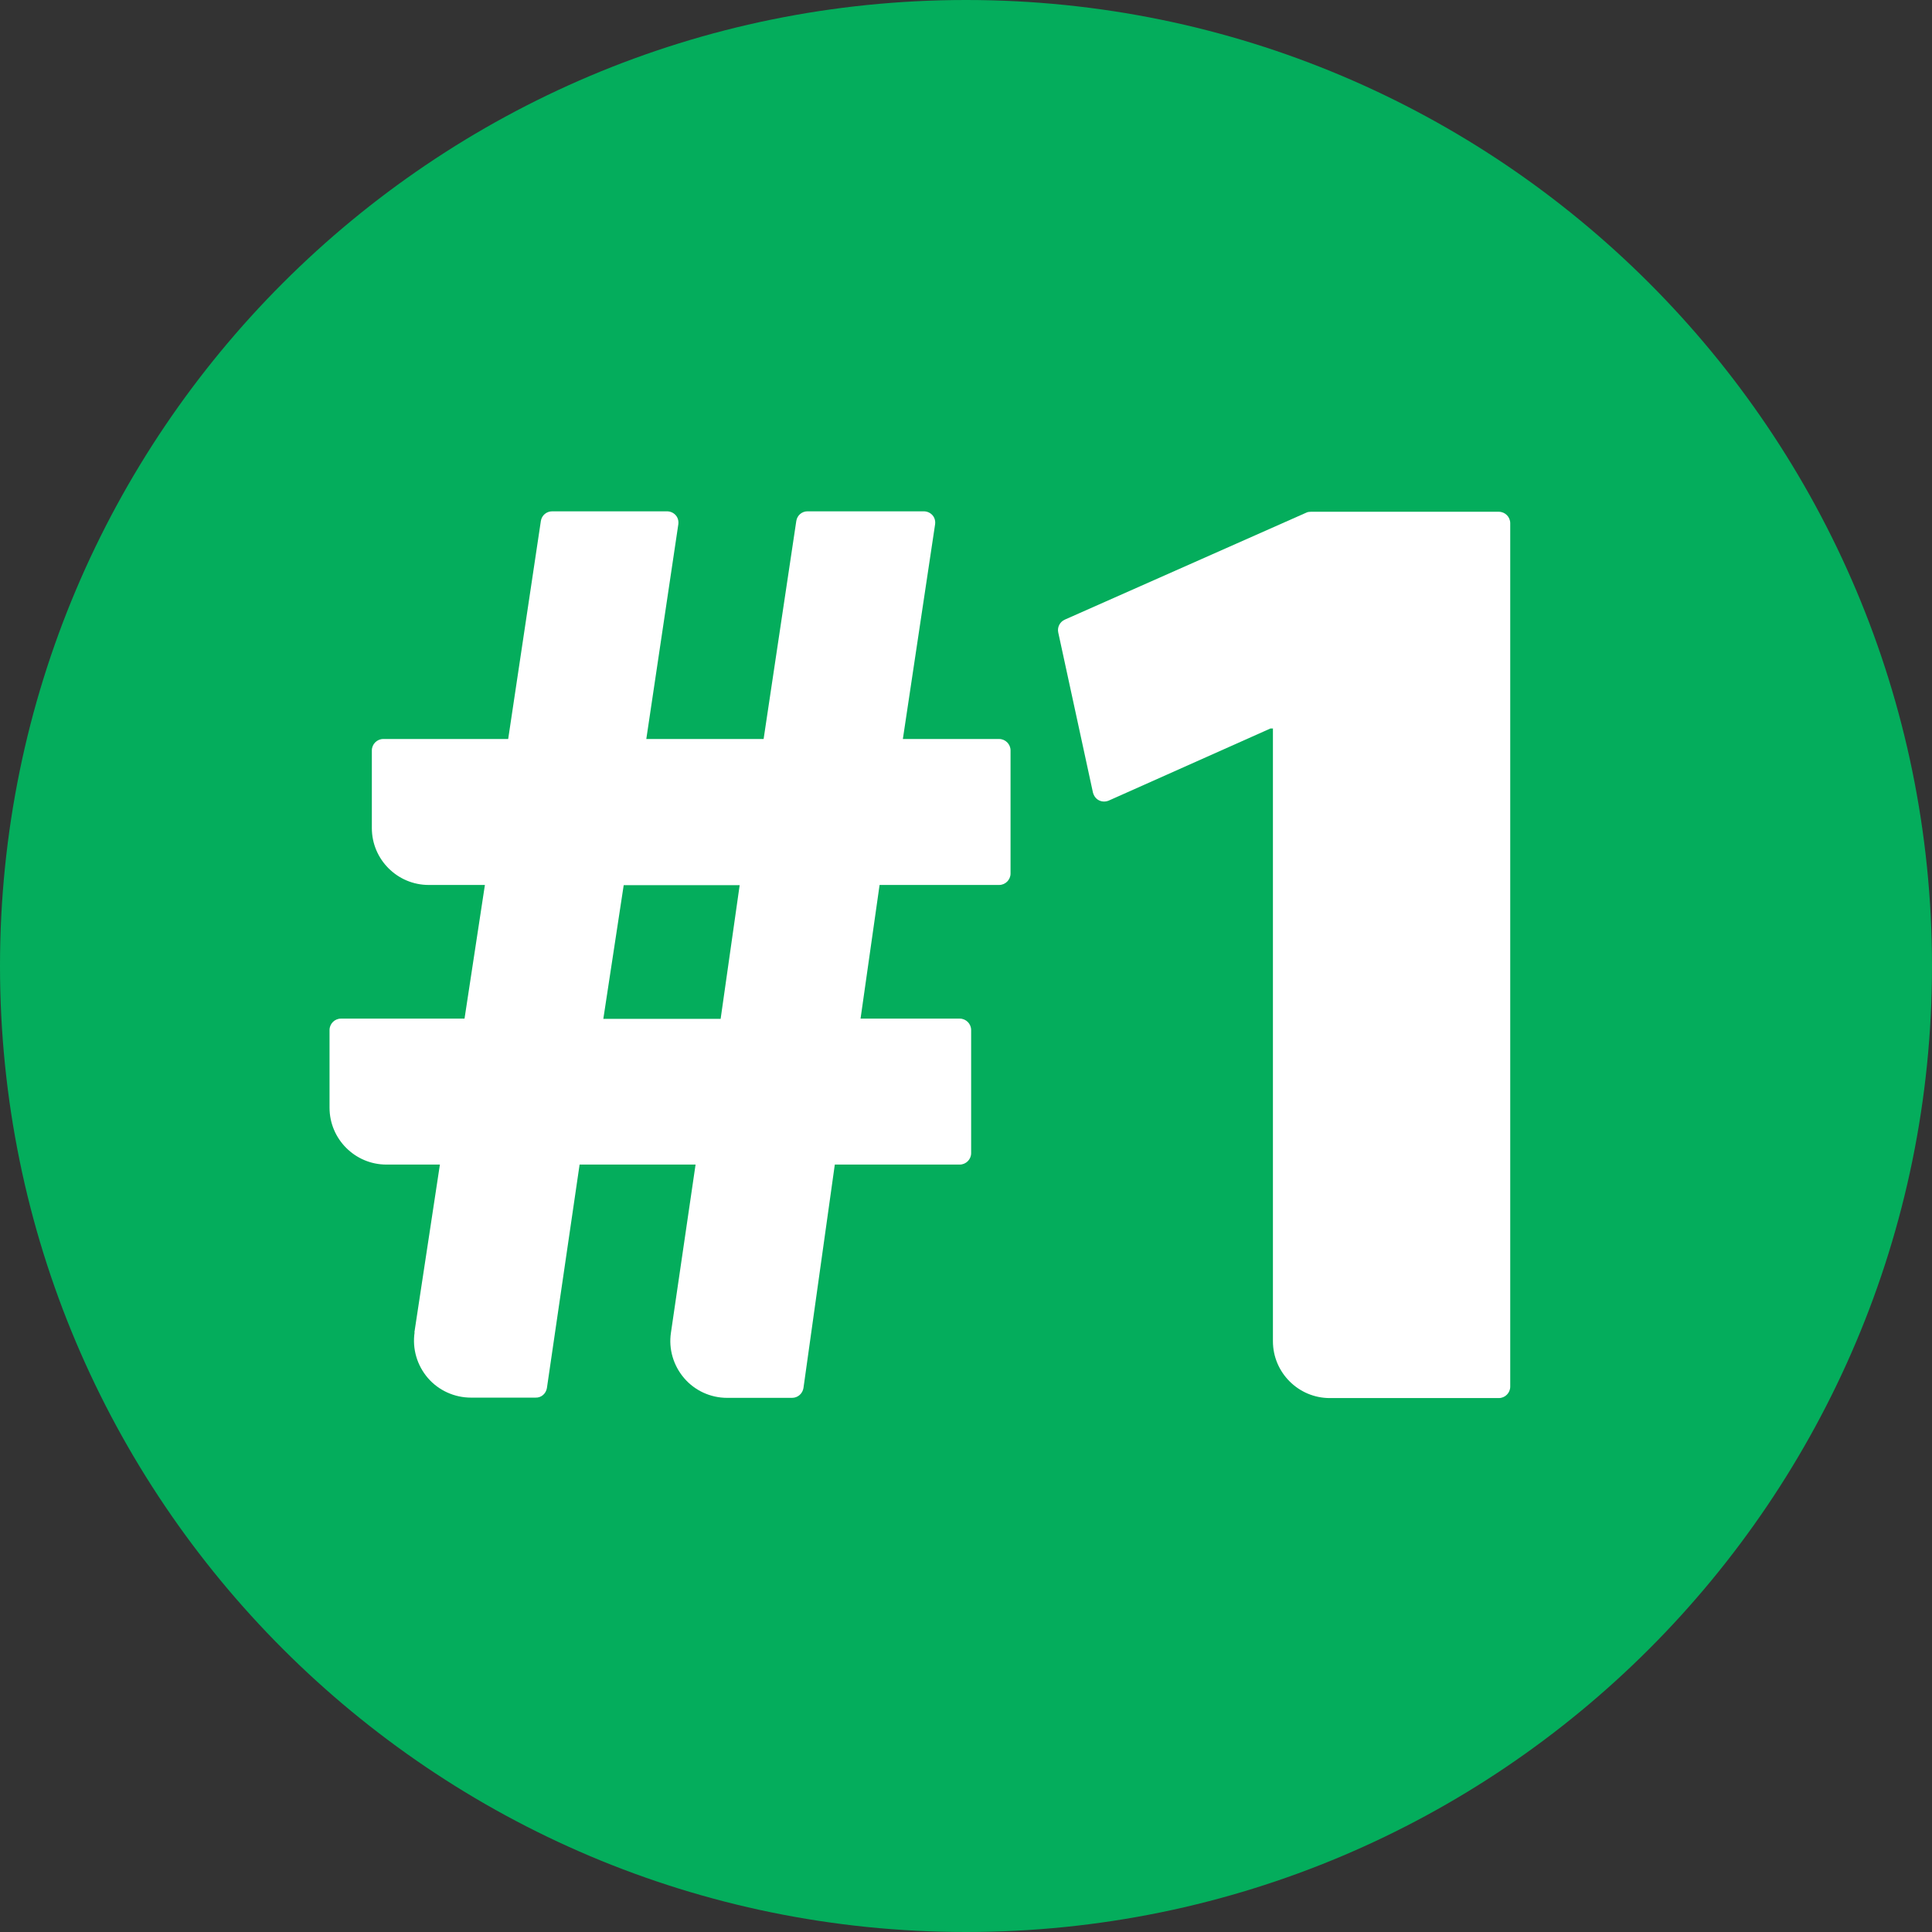 <svg xmlns="http://www.w3.org/2000/svg" xmlns:xlink="http://www.w3.org/1999/xlink" id="Layer_2" data-name="Layer 2" viewBox="0 0 86.3 86.3"><rect x="0" y="0" width="86.3" height="86.3" fill="#333333" stroke="none"/><defs><style> .cls-1 { clip-path: url(#clippath); } .cls-2 { fill: none; } .cls-2, .cls-3, .cls-4 { stroke-width: 0px; } .cls-3 { fill: #04ad5c; } .cls-4 { fill: #fff; } </style><clipPath id="clippath"><rect class="cls-2" width="86.3" height="86.3"></rect></clipPath></defs><g id="Layer_1-2" data-name="Layer 1"><g><g class="cls-1"><path class="cls-3" d="M43.15,86.3c23.83,0,43.15-19.32,43.15-43.15S66.98,0,43.15,0,0,19.32,0,43.15s19.32,43.15,43.15,43.15"></path></g><g><path class="cls-4" d="M18.51,59.52l1.14-7.5h-2.39c-1.4,0-2.54-1.14-2.54-2.54v-3.47c0-.28.23-.51.51-.51h5.52l.91-5.97h-2.51c-1.4,0-2.54-1.14-2.54-2.54v-3.47c0-.28.23-.51.51-.51h5.58l1.46-9.74c.04-.25.25-.43.51-.43h5.12c.15,0,.29.06.39.17s.14.26.12.41l-1.43,9.59h5.24l1.46-9.74c.04-.25.25-.43.5-.43h5.19c.15,0,.29.06.39.17s.14.26.12.41l-1.44,9.59h4.3c.28,0,.51.23.51.51v5.5c0,.28-.23.51-.51.51h-5.34l-.85,5.97h4.43c.28,0,.51.23.51.51v5.5c0,.28-.23.51-.51.51h-5.58l-1.4,9.98c-.04.25-.25.44-.51.44h-2.9c-.74,0-1.44-.32-1.92-.88-.48-.56-.7-1.3-.59-2.03l1.1-7.51h-5.18l-1.46,9.98c-.04.25-.25.44-.51.43h-2.88c-.74,0-1.45-.32-1.93-.88-.48-.56-.7-1.3-.59-2.04ZM32.19,45.51l.85-5.97h-5.18l-.91,5.97h5.24Z"></path><path class="cls-4" d="M56.87,32.54h-.12l-7.22,3.22c-.14.06-.3.06-.44-.01-.14-.07-.23-.2-.27-.35l-1.55-7.15c-.05-.23.07-.47.29-.57l10.79-4.78c.06-.03.13-.04.2-.04h8.4c.28,0,.51.23.51.51v38.57c0,.28-.23.51-.51.51h-7.55c-1.4,0-2.54-1.14-2.54-2.54v-27.36Z"></path></g></g></g></svg>